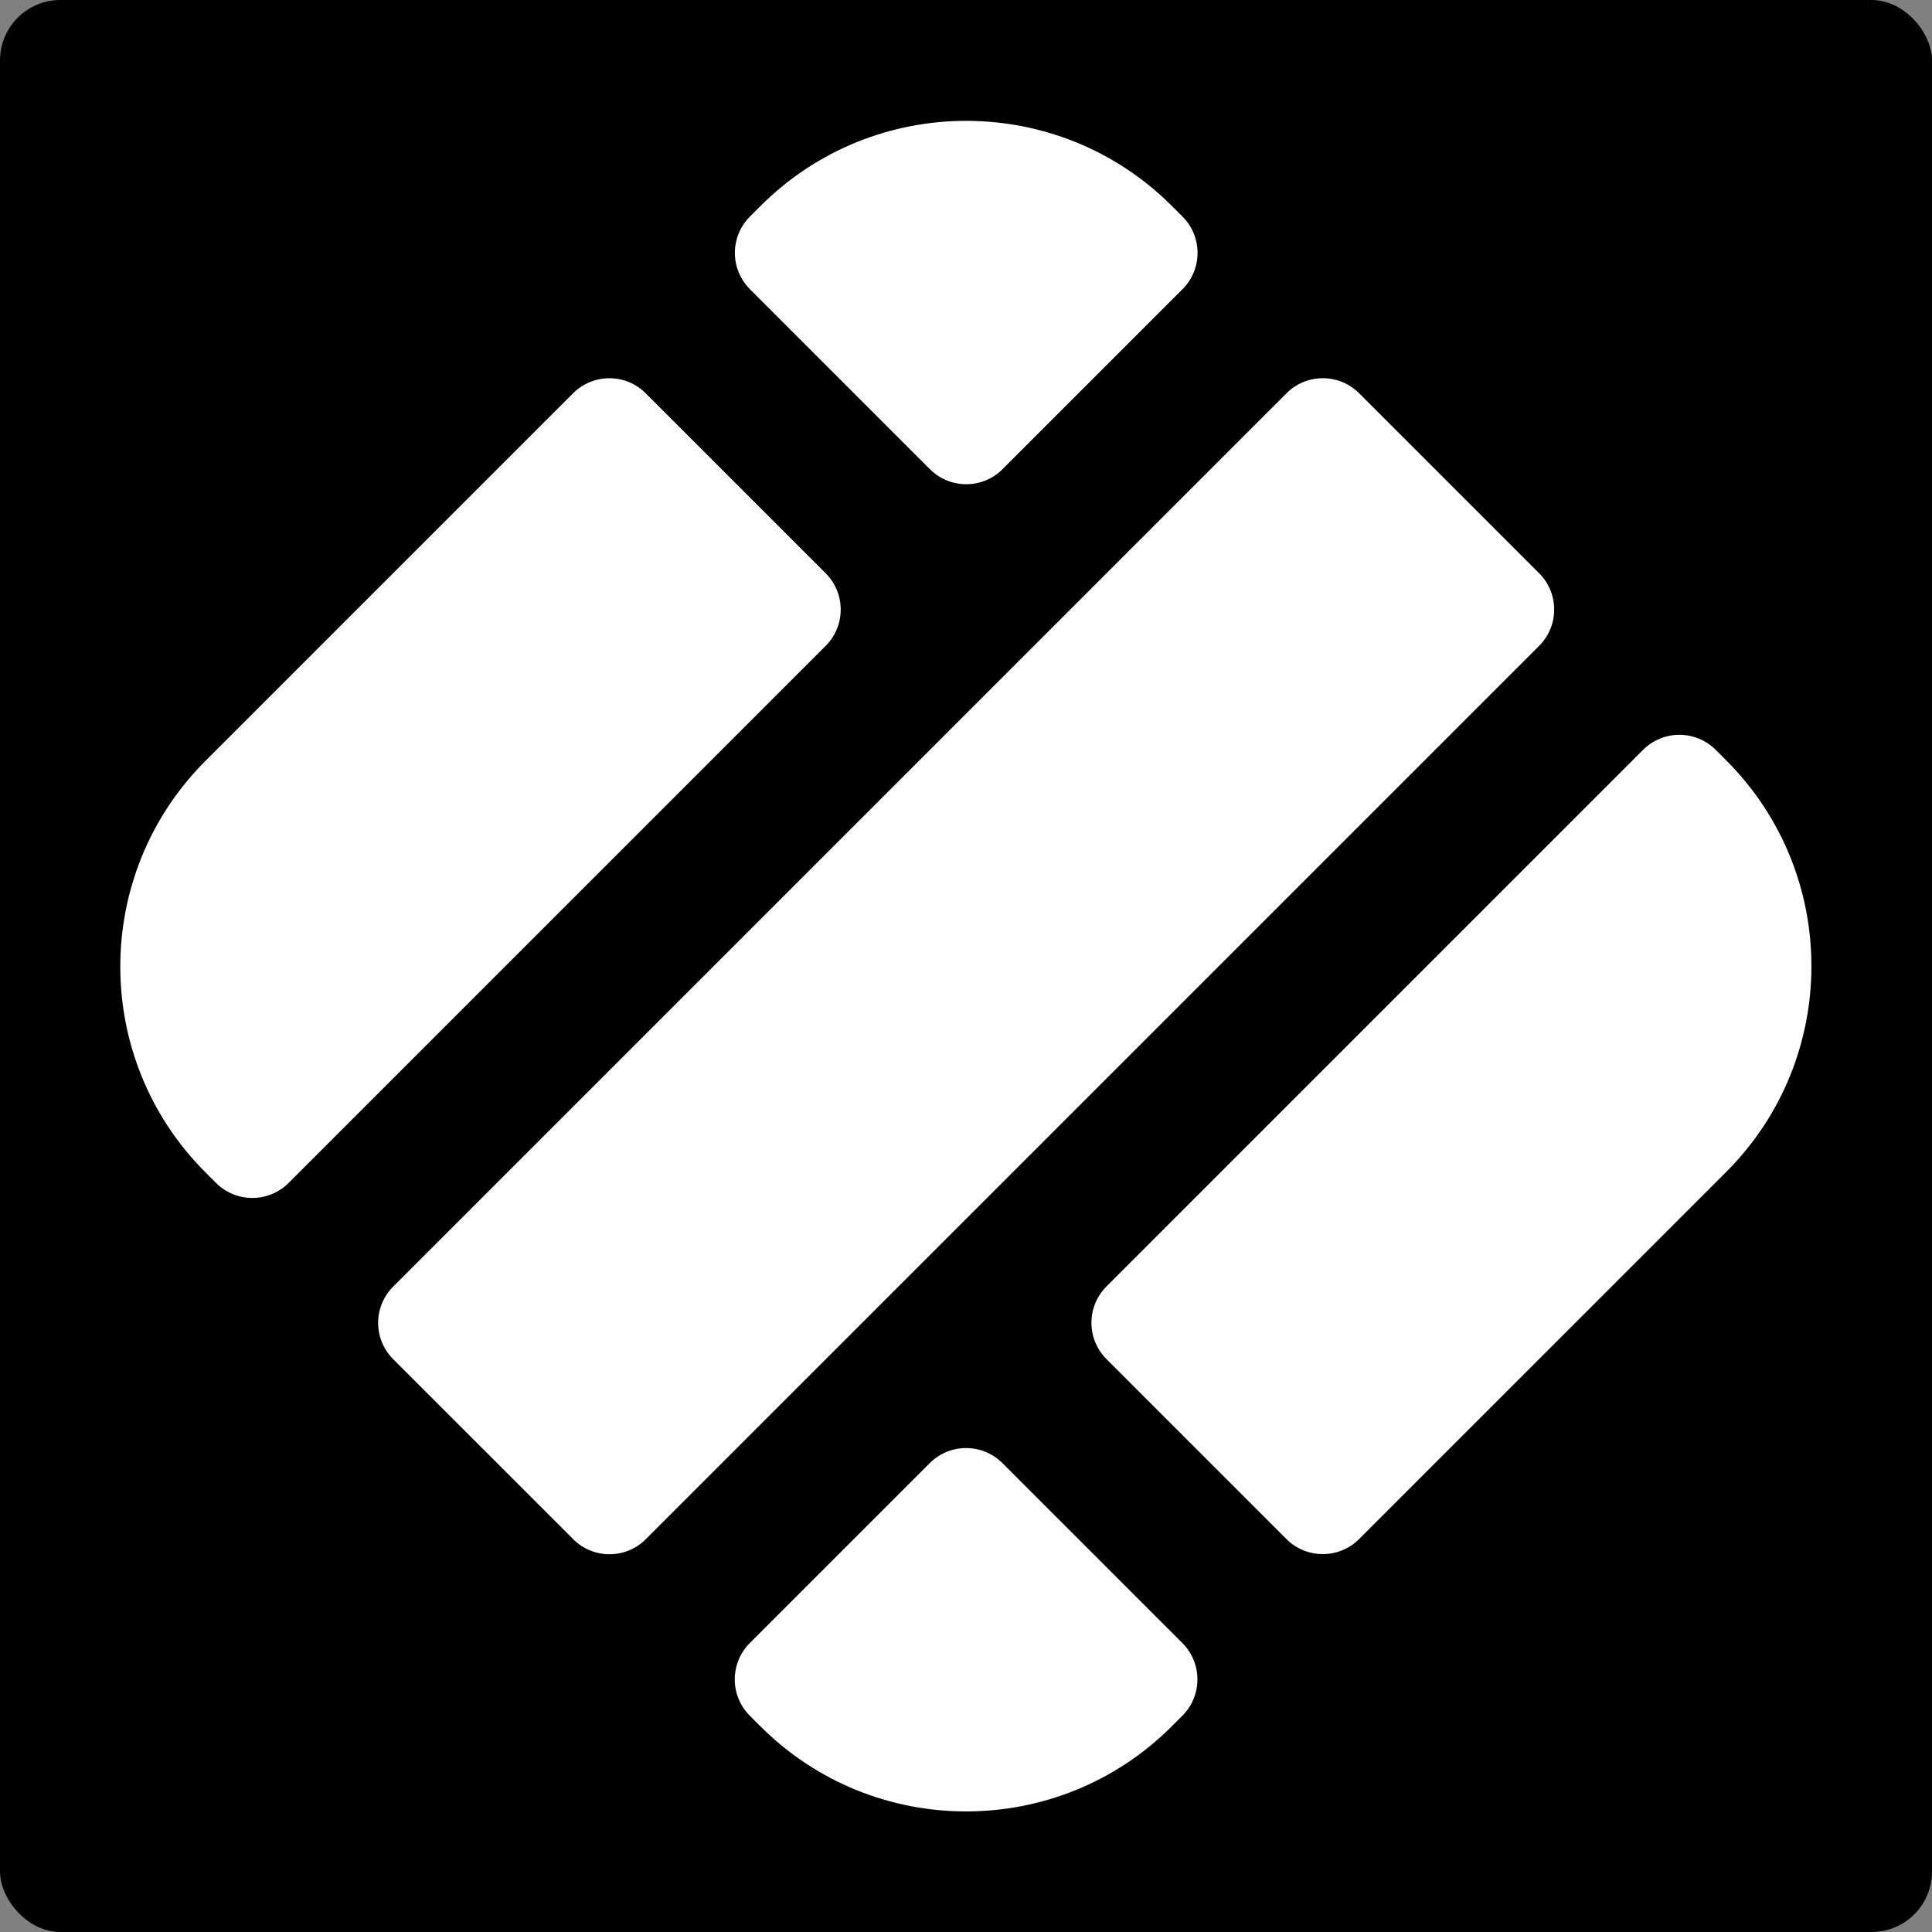 <svg width="256" height="256" viewBox="0 0 256 256" fill="none" xmlns="http://www.w3.org/2000/svg">
<rect x="0" y="0" width="256" height="256" fill="#808080" stroke="none"/>
<g clip-path="url(#clip0_219_1292)">
<rect width="256" height="256" rx="8" fill="black"/>
<path d="M155.289 27.297L156.692 28.7C159.351 31.359 159.34 35.67 156.692 38.318L132.838 62.172C130.179 64.831 125.868 64.82 123.22 62.172L99.367 38.318C96.707 35.659 96.719 31.348 99.367 28.7L100.77 27.297C115.82 12.247 140.25 12.258 155.289 27.297Z" fill="white"/>
<path d="M85.555 52.109L109.408 75.963C112.067 78.622 112.056 82.933 109.408 85.581L38.244 156.745C35.585 159.404 31.273 159.393 28.625 156.745L27.222 155.342C12.172 140.292 12.184 115.862 27.222 100.823L75.936 52.109C78.596 49.45 82.907 49.461 85.555 52.109Z" fill="white"/>
<path d="M100.753 228.74L99.35 227.337C96.69 224.678 96.702 220.367 99.35 217.719L123.203 193.865C125.862 191.206 130.174 191.218 132.821 193.865L156.675 217.719C159.334 220.378 159.323 224.689 156.675 227.337L155.272 228.74C140.222 243.79 115.791 243.779 100.753 228.74Z" fill="white"/>
<path d="M170.464 203.937L146.611 180.083C143.952 177.424 143.963 173.113 146.611 170.465L217.719 99.357C220.378 96.698 224.689 96.709 227.337 99.357L228.74 100.76C243.79 115.81 243.779 140.241 228.74 155.279L180.083 203.937C177.423 206.596 173.112 206.585 170.464 203.937Z" fill="white"/>
<path d="M203.944 75.96L180.09 52.107C177.434 49.451 173.128 49.451 170.472 52.107L52.099 170.481C49.443 173.137 49.443 177.443 52.099 180.099L75.952 203.952C78.608 206.608 82.914 206.608 85.57 203.952L203.944 85.579C206.6 82.923 206.6 78.617 203.944 75.96Z" fill="white"/>
</g>
<defs>
<clipPath id="clip0_219_1292">
<rect width="256" height="256" rx="8" fill="white"/>
</clipPath>
</defs>
</svg>
